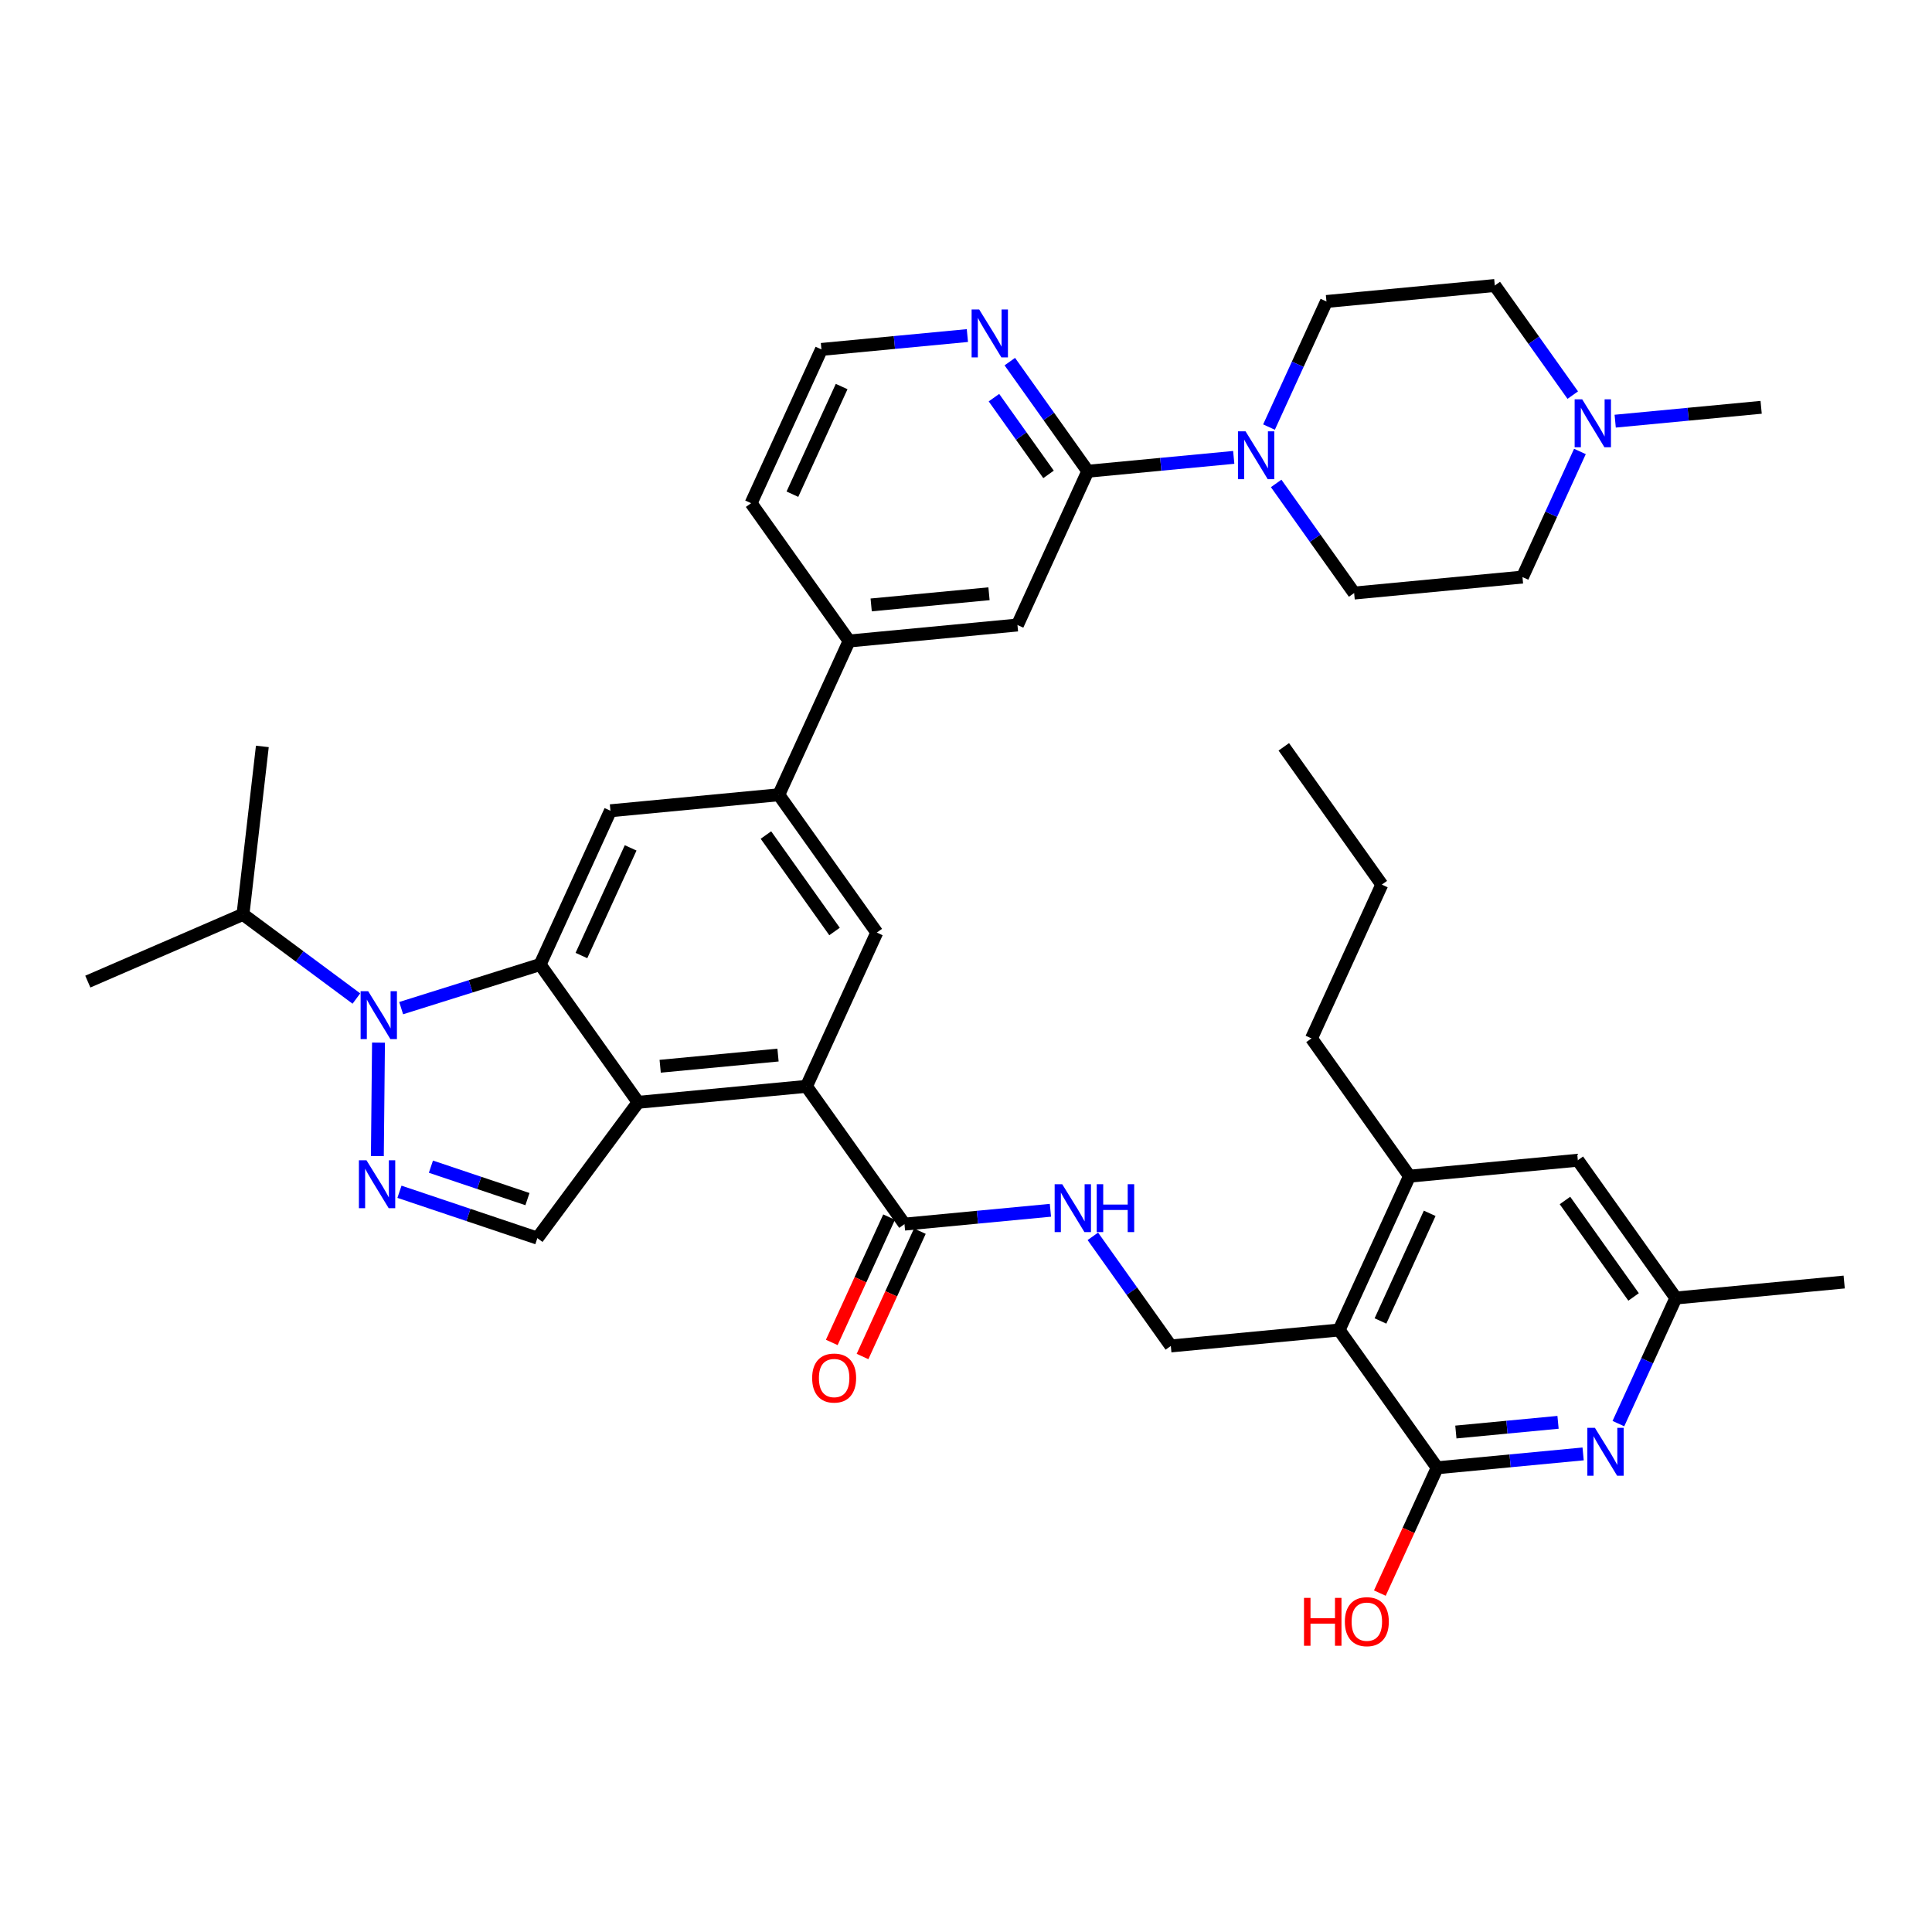 <?xml version='1.0' encoding='iso-8859-1'?>
<svg version='1.1' baseProfile='full'
              xmlns='http://www.w3.org/2000/svg'
                      xmlns:rdkit='http://www.rdkit.org/xml'
                      xmlns:xlink='http://www.w3.org/1999/xlink'
                  xml:space='preserve'
width='300px' height='300px' viewBox='0 0 300 300'>
<!-- END OF HEADER -->
<rect style='opacity:0;fill:#FFFFFF;stroke:none' width='300' height='300' x='0' y='0'> </rect>
<rect style='opacity:0;fill:#FFFFFF;stroke:none' width='300' height='300' x='0' y='0'> </rect>
<path class='bond-0 atom-0 atom-5' d='M 199.348,115.967 L 214.567,137.364' style='fill:none;fill-rule:evenodd;stroke:#000000;stroke-width:2.0px;stroke-linecap:butt;stroke-linejoin:miter;stroke-opacity:1' />
<path class='bond-1 atom-1 atom-19' d='M 13.636,152.424 L 37.73,141.986' style='fill:none;fill-rule:evenodd;stroke:#000000;stroke-width:2.0px;stroke-linecap:butt;stroke-linejoin:miter;stroke-opacity:1' />
<path class='bond-2 atom-2 atom-19' d='M 40.737,115.902 L 37.73,141.986' style='fill:none;fill-rule:evenodd;stroke:#000000;stroke-width:2.0px;stroke-linecap:butt;stroke-linejoin:miter;stroke-opacity:1' />
<path class='bond-3 atom-3 atom-20' d='M 286.364,199.073 L 260.224,201.555' style='fill:none;fill-rule:evenodd;stroke:#000000;stroke-width:2.0px;stroke-linecap:butt;stroke-linejoin:miter;stroke-opacity:1' />
<path class='bond-4 atom-4 atom-35' d='M 273.469,63.247 L 262.138,64.323' style='fill:none;fill-rule:evenodd;stroke:#000000;stroke-width:2.0px;stroke-linecap:butt;stroke-linejoin:miter;stroke-opacity:1' />
<path class='bond-4 atom-4 atom-35' d='M 262.138,64.323 L 250.806,65.398' style='fill:none;fill-rule:evenodd;stroke:#0000FF;stroke-width:2.0px;stroke-linecap:butt;stroke-linejoin:miter;stroke-opacity:1' />
<path class='bond-5 atom-5 atom-6' d='M 214.567,137.364 L 203.646,161.242' style='fill:none;fill-rule:evenodd;stroke:#000000;stroke-width:2.0px;stroke-linecap:butt;stroke-linejoin:miter;stroke-opacity:1' />
<path class='bond-6 atom-6 atom-22' d='M 203.646,161.242 L 218.865,182.639' style='fill:none;fill-rule:evenodd;stroke:#000000;stroke-width:2.0px;stroke-linecap:butt;stroke-linejoin:miter;stroke-opacity:1' />
<path class='bond-7 atom-7 atom-8' d='M 116.631,78.136 L 127.552,54.258' style='fill:none;fill-rule:evenodd;stroke:#000000;stroke-width:2.0px;stroke-linecap:butt;stroke-linejoin:miter;stroke-opacity:1' />
<path class='bond-7 atom-7 atom-8' d='M 123.045,76.738 L 130.689,60.023' style='fill:none;fill-rule:evenodd;stroke:#000000;stroke-width:2.0px;stroke-linecap:butt;stroke-linejoin:miter;stroke-opacity:1' />
<path class='bond-8 atom-7 atom-21' d='M 116.631,78.136 L 131.85,99.533' style='fill:none;fill-rule:evenodd;stroke:#000000;stroke-width:2.0px;stroke-linecap:butt;stroke-linejoin:miter;stroke-opacity:1' />
<path class='bond-9 atom-8 atom-31' d='M 127.552,54.258 L 138.884,53.182' style='fill:none;fill-rule:evenodd;stroke:#000000;stroke-width:2.0px;stroke-linecap:butt;stroke-linejoin:miter;stroke-opacity:1' />
<path class='bond-9 atom-8 atom-31' d='M 138.884,53.182 L 150.215,52.106' style='fill:none;fill-rule:evenodd;stroke:#0000FF;stroke-width:2.0px;stroke-linecap:butt;stroke-linejoin:miter;stroke-opacity:1' />
<path class='bond-10 atom-9 atom-11' d='M 236.409,89.607 L 210.269,92.088' style='fill:none;fill-rule:evenodd;stroke:#000000;stroke-width:2.0px;stroke-linecap:butt;stroke-linejoin:miter;stroke-opacity:1' />
<path class='bond-11 atom-9 atom-35' d='M 236.409,89.607 L 240.869,79.855' style='fill:none;fill-rule:evenodd;stroke:#000000;stroke-width:2.0px;stroke-linecap:butt;stroke-linejoin:miter;stroke-opacity:1' />
<path class='bond-11 atom-9 atom-35' d='M 240.869,79.855 L 245.329,70.103' style='fill:none;fill-rule:evenodd;stroke:#0000FF;stroke-width:2.0px;stroke-linecap:butt;stroke-linejoin:miter;stroke-opacity:1' />
<path class='bond-12 atom-10 atom-12' d='M 232.111,44.332 L 205.971,46.813' style='fill:none;fill-rule:evenodd;stroke:#000000;stroke-width:2.0px;stroke-linecap:butt;stroke-linejoin:miter;stroke-opacity:1' />
<path class='bond-13 atom-10 atom-35' d='M 232.111,44.332 L 238.165,52.843' style='fill:none;fill-rule:evenodd;stroke:#000000;stroke-width:2.0px;stroke-linecap:butt;stroke-linejoin:miter;stroke-opacity:1' />
<path class='bond-13 atom-10 atom-35' d='M 238.165,52.843 L 244.218,61.354' style='fill:none;fill-rule:evenodd;stroke:#0000FF;stroke-width:2.0px;stroke-linecap:butt;stroke-linejoin:miter;stroke-opacity:1' />
<path class='bond-14 atom-11 atom-36' d='M 210.269,92.088 L 204.215,83.577' style='fill:none;fill-rule:evenodd;stroke:#000000;stroke-width:2.0px;stroke-linecap:butt;stroke-linejoin:miter;stroke-opacity:1' />
<path class='bond-14 atom-11 atom-36' d='M 204.215,83.577 L 198.162,75.066' style='fill:none;fill-rule:evenodd;stroke:#0000FF;stroke-width:2.0px;stroke-linecap:butt;stroke-linejoin:miter;stroke-opacity:1' />
<path class='bond-15 atom-12 atom-36' d='M 205.971,46.813 L 201.511,56.565' style='fill:none;fill-rule:evenodd;stroke:#000000;stroke-width:2.0px;stroke-linecap:butt;stroke-linejoin:miter;stroke-opacity:1' />
<path class='bond-15 atom-12 atom-36' d='M 201.511,56.565 L 197.051,66.317' style='fill:none;fill-rule:evenodd;stroke:#0000FF;stroke-width:2.0px;stroke-linecap:butt;stroke-linejoin:miter;stroke-opacity:1' />
<path class='bond-16 atom-13 atom-20' d='M 245.005,180.158 L 260.224,201.555' style='fill:none;fill-rule:evenodd;stroke:#000000;stroke-width:2.0px;stroke-linecap:butt;stroke-linejoin:miter;stroke-opacity:1' />
<path class='bond-16 atom-13 atom-20' d='M 243.008,186.411 L 253.662,201.389' style='fill:none;fill-rule:evenodd;stroke:#000000;stroke-width:2.0px;stroke-linecap:butt;stroke-linejoin:miter;stroke-opacity:1' />
<path class='bond-17 atom-13 atom-22' d='M 245.005,180.158 L 218.865,182.639' style='fill:none;fill-rule:evenodd;stroke:#000000;stroke-width:2.0px;stroke-linecap:butt;stroke-linejoin:miter;stroke-opacity:1' />
<path class='bond-18 atom-14 atom-23' d='M 136.148,144.808 L 120.929,123.411' style='fill:none;fill-rule:evenodd;stroke:#000000;stroke-width:2.0px;stroke-linecap:butt;stroke-linejoin:miter;stroke-opacity:1' />
<path class='bond-18 atom-14 atom-23' d='M 129.586,144.642 L 118.933,129.665' style='fill:none;fill-rule:evenodd;stroke:#000000;stroke-width:2.0px;stroke-linecap:butt;stroke-linejoin:miter;stroke-opacity:1' />
<path class='bond-19 atom-14 atom-24' d='M 136.148,144.808 L 125.227,168.687' style='fill:none;fill-rule:evenodd;stroke:#000000;stroke-width:2.0px;stroke-linecap:butt;stroke-linejoin:miter;stroke-opacity:1' />
<path class='bond-20 atom-15 atom-23' d='M 94.789,125.893 L 120.929,123.411' style='fill:none;fill-rule:evenodd;stroke:#000000;stroke-width:2.0px;stroke-linecap:butt;stroke-linejoin:miter;stroke-opacity:1' />
<path class='bond-21 atom-15 atom-27' d='M 94.789,125.893 L 83.868,149.771' style='fill:none;fill-rule:evenodd;stroke:#000000;stroke-width:2.0px;stroke-linecap:butt;stroke-linejoin:miter;stroke-opacity:1' />
<path class='bond-21 atom-15 atom-27' d='M 97.927,131.659 L 90.282,148.374' style='fill:none;fill-rule:evenodd;stroke:#000000;stroke-width:2.0px;stroke-linecap:butt;stroke-linejoin:miter;stroke-opacity:1' />
<path class='bond-22 atom-16 atom-21' d='M 157.99,97.051 L 131.85,99.533' style='fill:none;fill-rule:evenodd;stroke:#000000;stroke-width:2.0px;stroke-linecap:butt;stroke-linejoin:miter;stroke-opacity:1' />
<path class='bond-22 atom-16 atom-21' d='M 153.572,92.196 L 135.275,93.933' style='fill:none;fill-rule:evenodd;stroke:#000000;stroke-width:2.0px;stroke-linecap:butt;stroke-linejoin:miter;stroke-opacity:1' />
<path class='bond-23 atom-16 atom-28' d='M 157.99,97.051 L 168.911,73.173' style='fill:none;fill-rule:evenodd;stroke:#000000;stroke-width:2.0px;stroke-linecap:butt;stroke-linejoin:miter;stroke-opacity:1' />
<path class='bond-24 atom-17 atom-25' d='M 181.805,208.999 L 207.944,206.518' style='fill:none;fill-rule:evenodd;stroke:#000000;stroke-width:2.0px;stroke-linecap:butt;stroke-linejoin:miter;stroke-opacity:1' />
<path class='bond-25 atom-17 atom-32' d='M 181.805,208.999 L 175.751,200.488' style='fill:none;fill-rule:evenodd;stroke:#000000;stroke-width:2.0px;stroke-linecap:butt;stroke-linejoin:miter;stroke-opacity:1' />
<path class='bond-25 atom-17 atom-32' d='M 175.751,200.488 L 169.697,191.977' style='fill:none;fill-rule:evenodd;stroke:#0000FF;stroke-width:2.0px;stroke-linecap:butt;stroke-linejoin:miter;stroke-opacity:1' />
<path class='bond-26 atom-18 atom-26' d='M 83.441,192.254 L 99.087,171.168' style='fill:none;fill-rule:evenodd;stroke:#000000;stroke-width:2.0px;stroke-linecap:butt;stroke-linejoin:miter;stroke-opacity:1' />
<path class='bond-27 atom-18 atom-33' d='M 83.441,192.254 L 72.734,188.656' style='fill:none;fill-rule:evenodd;stroke:#000000;stroke-width:2.0px;stroke-linecap:butt;stroke-linejoin:miter;stroke-opacity:1' />
<path class='bond-27 atom-18 atom-33' d='M 72.734,188.656 L 62.028,185.057' style='fill:none;fill-rule:evenodd;stroke:#0000FF;stroke-width:2.0px;stroke-linecap:butt;stroke-linejoin:miter;stroke-opacity:1' />
<path class='bond-27 atom-18 atom-33' d='M 81.902,186.197 L 74.407,183.678' style='fill:none;fill-rule:evenodd;stroke:#000000;stroke-width:2.0px;stroke-linecap:butt;stroke-linejoin:miter;stroke-opacity:1' />
<path class='bond-27 atom-18 atom-33' d='M 74.407,183.678 L 66.913,181.159' style='fill:none;fill-rule:evenodd;stroke:#0000FF;stroke-width:2.0px;stroke-linecap:butt;stroke-linejoin:miter;stroke-opacity:1' />
<path class='bond-28 atom-19 atom-37' d='M 37.73,141.986 L 46.535,148.52' style='fill:none;fill-rule:evenodd;stroke:#000000;stroke-width:2.0px;stroke-linecap:butt;stroke-linejoin:miter;stroke-opacity:1' />
<path class='bond-28 atom-19 atom-37' d='M 46.535,148.52 L 55.34,155.053' style='fill:none;fill-rule:evenodd;stroke:#0000FF;stroke-width:2.0px;stroke-linecap:butt;stroke-linejoin:miter;stroke-opacity:1' />
<path class='bond-29 atom-20 atom-34' d='M 260.224,201.555 L 255.764,211.307' style='fill:none;fill-rule:evenodd;stroke:#000000;stroke-width:2.0px;stroke-linecap:butt;stroke-linejoin:miter;stroke-opacity:1' />
<path class='bond-29 atom-20 atom-34' d='M 255.764,211.307 L 251.304,221.059' style='fill:none;fill-rule:evenodd;stroke:#0000FF;stroke-width:2.0px;stroke-linecap:butt;stroke-linejoin:miter;stroke-opacity:1' />
<path class='bond-30 atom-21 atom-23' d='M 131.85,99.533 L 120.929,123.411' style='fill:none;fill-rule:evenodd;stroke:#000000;stroke-width:2.0px;stroke-linecap:butt;stroke-linejoin:miter;stroke-opacity:1' />
<path class='bond-31 atom-22 atom-25' d='M 218.865,182.639 L 207.944,206.518' style='fill:none;fill-rule:evenodd;stroke:#000000;stroke-width:2.0px;stroke-linecap:butt;stroke-linejoin:miter;stroke-opacity:1' />
<path class='bond-31 atom-22 atom-25' d='M 222.003,188.405 L 214.358,205.12' style='fill:none;fill-rule:evenodd;stroke:#000000;stroke-width:2.0px;stroke-linecap:butt;stroke-linejoin:miter;stroke-opacity:1' />
<path class='bond-32 atom-24 atom-26' d='M 125.227,168.687 L 99.087,171.168' style='fill:none;fill-rule:evenodd;stroke:#000000;stroke-width:2.0px;stroke-linecap:butt;stroke-linejoin:miter;stroke-opacity:1' />
<path class='bond-32 atom-24 atom-26' d='M 120.81,163.831 L 102.512,165.568' style='fill:none;fill-rule:evenodd;stroke:#000000;stroke-width:2.0px;stroke-linecap:butt;stroke-linejoin:miter;stroke-opacity:1' />
<path class='bond-33 atom-24 atom-29' d='M 125.227,168.687 L 140.446,190.084' style='fill:none;fill-rule:evenodd;stroke:#000000;stroke-width:2.0px;stroke-linecap:butt;stroke-linejoin:miter;stroke-opacity:1' />
<path class='bond-34 atom-25 atom-30' d='M 207.944,206.518 L 223.163,227.914' style='fill:none;fill-rule:evenodd;stroke:#000000;stroke-width:2.0px;stroke-linecap:butt;stroke-linejoin:miter;stroke-opacity:1' />
<path class='bond-35 atom-26 atom-27' d='M 99.087,171.168 L 83.868,149.771' style='fill:none;fill-rule:evenodd;stroke:#000000;stroke-width:2.0px;stroke-linecap:butt;stroke-linejoin:miter;stroke-opacity:1' />
<path class='bond-36 atom-27 atom-37' d='M 83.868,149.771 L 73.081,153.157' style='fill:none;fill-rule:evenodd;stroke:#000000;stroke-width:2.0px;stroke-linecap:butt;stroke-linejoin:miter;stroke-opacity:1' />
<path class='bond-36 atom-27 atom-37' d='M 73.081,153.157 L 62.292,156.542' style='fill:none;fill-rule:evenodd;stroke:#0000FF;stroke-width:2.0px;stroke-linecap:butt;stroke-linejoin:miter;stroke-opacity:1' />
<path class='bond-37 atom-28 atom-31' d='M 168.911,73.173 L 162.857,64.662' style='fill:none;fill-rule:evenodd;stroke:#000000;stroke-width:2.0px;stroke-linecap:butt;stroke-linejoin:miter;stroke-opacity:1' />
<path class='bond-37 atom-28 atom-31' d='M 162.857,64.662 L 156.803,56.151' style='fill:none;fill-rule:evenodd;stroke:#0000FF;stroke-width:2.0px;stroke-linecap:butt;stroke-linejoin:miter;stroke-opacity:1' />
<path class='bond-37 atom-28 atom-31' d='M 162.815,73.663 L 158.577,67.706' style='fill:none;fill-rule:evenodd;stroke:#000000;stroke-width:2.0px;stroke-linecap:butt;stroke-linejoin:miter;stroke-opacity:1' />
<path class='bond-37 atom-28 atom-31' d='M 158.577,67.706 L 154.34,61.748' style='fill:none;fill-rule:evenodd;stroke:#0000FF;stroke-width:2.0px;stroke-linecap:butt;stroke-linejoin:miter;stroke-opacity:1' />
<path class='bond-38 atom-28 atom-36' d='M 168.911,73.173 L 180.242,72.097' style='fill:none;fill-rule:evenodd;stroke:#000000;stroke-width:2.0px;stroke-linecap:butt;stroke-linejoin:miter;stroke-opacity:1' />
<path class='bond-38 atom-28 atom-36' d='M 180.242,72.097 L 191.574,71.022' style='fill:none;fill-rule:evenodd;stroke:#0000FF;stroke-width:2.0px;stroke-linecap:butt;stroke-linejoin:miter;stroke-opacity:1' />
<path class='bond-39 atom-29 atom-32' d='M 140.446,190.084 L 151.778,189.008' style='fill:none;fill-rule:evenodd;stroke:#000000;stroke-width:2.0px;stroke-linecap:butt;stroke-linejoin:miter;stroke-opacity:1' />
<path class='bond-39 atom-29 atom-32' d='M 151.778,189.008 L 163.109,187.932' style='fill:none;fill-rule:evenodd;stroke:#0000FF;stroke-width:2.0px;stroke-linecap:butt;stroke-linejoin:miter;stroke-opacity:1' />
<path class='bond-40 atom-29 atom-38' d='M 138.058,188.991 L 133.608,198.722' style='fill:none;fill-rule:evenodd;stroke:#000000;stroke-width:2.0px;stroke-linecap:butt;stroke-linejoin:miter;stroke-opacity:1' />
<path class='bond-40 atom-29 atom-38' d='M 133.608,198.722 L 129.157,208.453' style='fill:none;fill-rule:evenodd;stroke:#FF0000;stroke-width:2.0px;stroke-linecap:butt;stroke-linejoin:miter;stroke-opacity:1' />
<path class='bond-40 atom-29 atom-38' d='M 142.834,191.176 L 138.383,200.907' style='fill:none;fill-rule:evenodd;stroke:#000000;stroke-width:2.0px;stroke-linecap:butt;stroke-linejoin:miter;stroke-opacity:1' />
<path class='bond-40 atom-29 atom-38' d='M 138.383,200.907 L 133.933,210.638' style='fill:none;fill-rule:evenodd;stroke:#FF0000;stroke-width:2.0px;stroke-linecap:butt;stroke-linejoin:miter;stroke-opacity:1' />
<path class='bond-41 atom-30 atom-34' d='M 223.163,227.914 L 234.495,226.839' style='fill:none;fill-rule:evenodd;stroke:#000000;stroke-width:2.0px;stroke-linecap:butt;stroke-linejoin:miter;stroke-opacity:1' />
<path class='bond-41 atom-30 atom-34' d='M 234.495,226.839 L 245.827,225.763' style='fill:none;fill-rule:evenodd;stroke:#0000FF;stroke-width:2.0px;stroke-linecap:butt;stroke-linejoin:miter;stroke-opacity:1' />
<path class='bond-41 atom-30 atom-34' d='M 226.067,222.364 L 233.999,221.611' style='fill:none;fill-rule:evenodd;stroke:#000000;stroke-width:2.0px;stroke-linecap:butt;stroke-linejoin:miter;stroke-opacity:1' />
<path class='bond-41 atom-30 atom-34' d='M 233.999,221.611 L 241.931,220.858' style='fill:none;fill-rule:evenodd;stroke:#0000FF;stroke-width:2.0px;stroke-linecap:butt;stroke-linejoin:miter;stroke-opacity:1' />
<path class='bond-42 atom-30 atom-39' d='M 223.163,227.914 L 218.713,237.645' style='fill:none;fill-rule:evenodd;stroke:#000000;stroke-width:2.0px;stroke-linecap:butt;stroke-linejoin:miter;stroke-opacity:1' />
<path class='bond-42 atom-30 atom-39' d='M 218.713,237.645 L 214.262,247.376' style='fill:none;fill-rule:evenodd;stroke:#FF0000;stroke-width:2.0px;stroke-linecap:butt;stroke-linejoin:miter;stroke-opacity:1' />
<path class='bond-43 atom-33 atom-37' d='M 58.596,179.515 L 58.773,161.898' style='fill:none;fill-rule:evenodd;stroke:#0000FF;stroke-width:2.0px;stroke-linecap:butt;stroke-linejoin:miter;stroke-opacity:1' />
<path  class='atom-31' d='M 152.048 48.058
L 154.485 51.997
Q 154.726 52.385, 155.115 53.089
Q 155.503 53.793, 155.524 53.835
L 155.524 48.058
L 156.512 48.058
L 156.512 55.494
L 155.493 55.494
L 152.878 51.188
Q 152.573 50.684, 152.248 50.106
Q 151.932 49.528, 151.838 49.35
L 151.838 55.494
L 150.872 55.494
L 150.872 48.058
L 152.048 48.058
' fill='#0000FF'/>
<path  class='atom-32' d='M 164.942 183.884
L 167.379 187.823
Q 167.62 188.211, 168.009 188.915
Q 168.398 189.619, 168.419 189.661
L 168.419 183.884
L 169.406 183.884
L 169.406 191.32
L 168.387 191.32
L 165.772 187.014
Q 165.467 186.51, 165.142 185.932
Q 164.827 185.354, 164.732 185.176
L 164.732 191.32
L 163.766 191.32
L 163.766 183.884
L 164.942 183.884
' fill='#0000FF'/>
<path  class='atom-32' d='M 170.299 183.884
L 171.307 183.884
L 171.307 187.045
L 175.109 187.045
L 175.109 183.884
L 176.117 183.884
L 176.117 191.32
L 175.109 191.32
L 175.109 187.886
L 171.307 187.886
L 171.307 191.32
L 170.299 191.32
L 170.299 183.884
' fill='#0000FF'/>
<path  class='atom-33' d='M 56.908 180.171
L 59.344 184.11
Q 59.586 184.498, 59.975 185.202
Q 60.363 185.906, 60.384 185.948
L 60.384 180.171
L 61.371 180.171
L 61.371 187.607
L 60.353 187.607
L 57.737 183.301
Q 57.433 182.797, 57.107 182.219
Q 56.792 181.641, 56.698 181.463
L 56.698 187.607
L 55.731 187.607
L 55.731 180.171
L 56.908 180.171
' fill='#0000FF'/>
<path  class='atom-34' d='M 247.659 221.715
L 250.096 225.654
Q 250.338 226.042, 250.726 226.746
Q 251.115 227.45, 251.136 227.492
L 251.136 221.715
L 252.123 221.715
L 252.123 229.151
L 251.104 229.151
L 248.489 224.845
Q 248.184 224.341, 247.859 223.763
Q 247.544 223.185, 247.449 223.007
L 247.449 229.151
L 246.483 229.151
L 246.483 221.715
L 247.659 221.715
' fill='#0000FF'/>
<path  class='atom-35' d='M 245.686 62.011
L 248.123 65.949
Q 248.364 66.338, 248.753 67.041
Q 249.142 67.745, 249.163 67.787
L 249.163 62.011
L 250.15 62.011
L 250.15 69.447
L 249.131 69.447
L 246.516 65.14
Q 246.211 64.636, 245.886 64.058
Q 245.571 63.481, 245.476 63.302
L 245.476 69.447
L 244.51 69.447
L 244.51 62.011
L 245.686 62.011
' fill='#0000FF'/>
<path  class='atom-36' d='M 193.407 66.973
L 195.843 70.912
Q 196.085 71.301, 196.473 72.004
Q 196.862 72.708, 196.883 72.75
L 196.883 66.973
L 197.87 66.973
L 197.87 74.409
L 196.852 74.409
L 194.236 70.103
Q 193.932 69.599, 193.606 69.022
Q 193.291 68.444, 193.197 68.265
L 193.197 74.409
L 192.23 74.409
L 192.23 66.973
L 193.407 66.973
' fill='#0000FF'/>
<path  class='atom-37' d='M 57.172 153.915
L 59.609 157.854
Q 59.85 158.242, 60.239 158.946
Q 60.628 159.65, 60.649 159.692
L 60.649 153.915
L 61.636 153.915
L 61.636 161.351
L 60.617 161.351
L 58.002 157.045
Q 57.697 156.541, 57.372 155.963
Q 57.057 155.386, 56.962 155.207
L 56.962 161.351
L 55.996 161.351
L 55.996 153.915
L 57.172 153.915
' fill='#0000FF'/>
<path  class='atom-38' d='M 126.112 213.983
Q 126.112 212.197, 126.994 211.2
Q 127.876 210.202, 129.525 210.202
Q 131.174 210.202, 132.056 211.2
Q 132.939 212.197, 132.939 213.983
Q 132.939 215.789, 132.046 216.819
Q 131.153 217.838, 129.525 217.838
Q 127.887 217.838, 126.994 216.819
Q 126.112 215.8, 126.112 213.983
M 129.525 216.997
Q 130.66 216.997, 131.269 216.241
Q 131.888 215.474, 131.888 213.983
Q 131.888 212.523, 131.269 211.788
Q 130.66 211.042, 129.525 211.042
Q 128.391 211.042, 127.771 211.777
Q 127.162 212.513, 127.162 213.983
Q 127.162 215.485, 127.771 216.241
Q 128.391 216.997, 129.525 216.997
' fill='#FF0000'/>
<path  class='atom-39' d='M 202.485 248.117
L 203.494 248.117
L 203.494 251.278
L 207.296 251.278
L 207.296 248.117
L 208.304 248.117
L 208.304 255.553
L 207.296 255.553
L 207.296 252.118
L 203.494 252.118
L 203.494 255.553
L 202.485 255.553
L 202.485 248.117
' fill='#FF0000'/>
<path  class='atom-39' d='M 208.829 251.814
Q 208.829 250.028, 209.711 249.031
Q 210.594 248.033, 212.242 248.033
Q 213.891 248.033, 214.774 249.031
Q 215.656 250.028, 215.656 251.814
Q 215.656 253.62, 214.763 254.65
Q 213.87 255.668, 212.242 255.668
Q 210.604 255.668, 209.711 254.65
Q 208.829 253.631, 208.829 251.814
M 212.242 254.828
Q 213.377 254.828, 213.986 254.072
Q 214.606 253.305, 214.606 251.814
Q 214.606 250.354, 213.986 249.619
Q 213.377 248.873, 212.242 248.873
Q 211.108 248.873, 210.488 249.608
Q 209.879 250.343, 209.879 251.814
Q 209.879 253.316, 210.488 254.072
Q 211.108 254.828, 212.242 254.828
' fill='#FF0000'/>
</svg>
